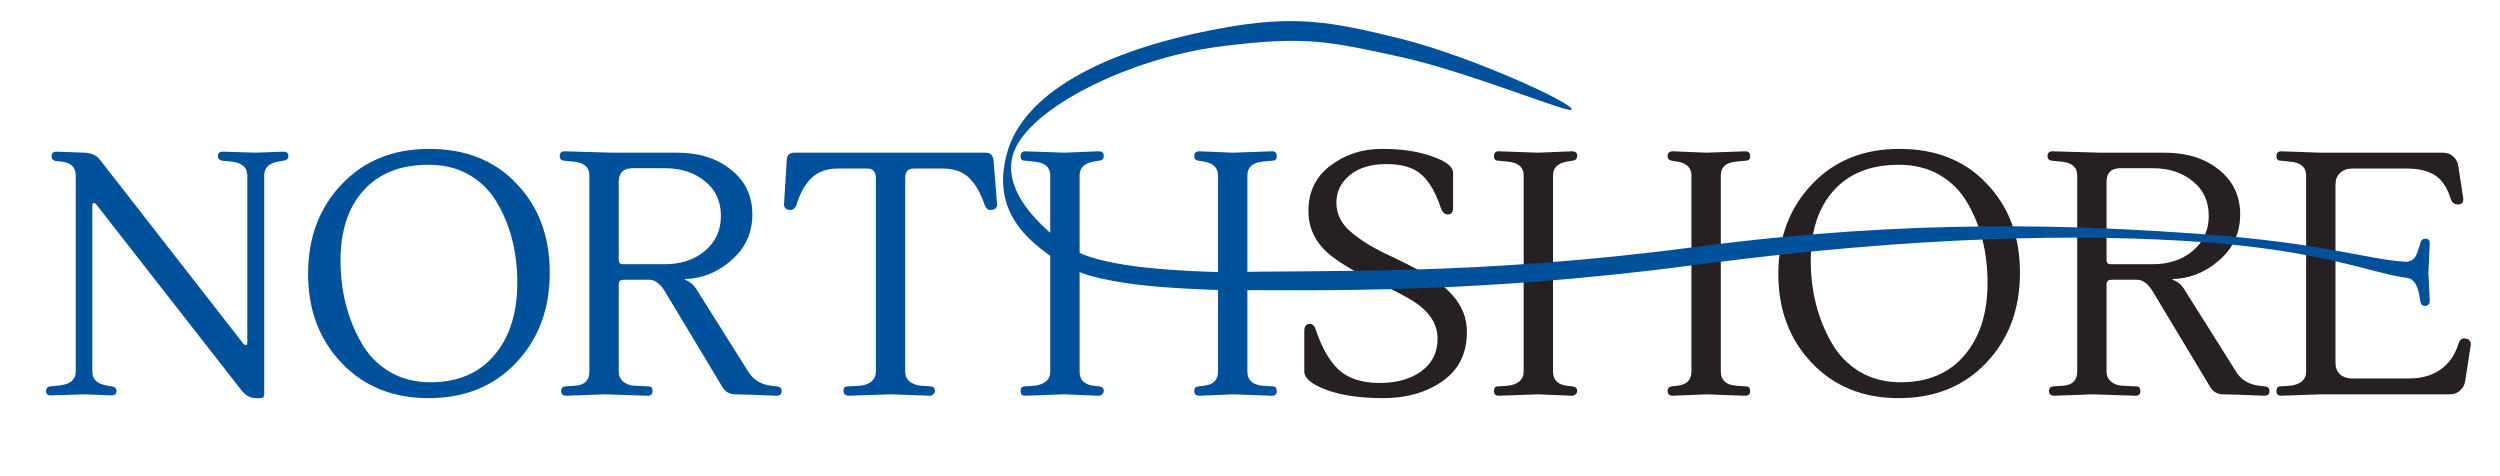 <svg width="168" height="32" viewBox="0 0 168 32" fill="none" xmlns="http://www.w3.org/2000/svg">
<path d="M16.619 23.043V17.417V11.791C16.619 11.25 16.271 10.941 15.575 10.863L14.902 10.794C14.732 10.763 14.647 10.655 14.647 10.469C14.647 10.283 14.756 10.191 14.972 10.191L17.223 10.26L19.032 10.191C19.264 10.191 19.38 10.283 19.38 10.469C19.38 10.655 19.28 10.763 19.078 10.794L18.684 10.863C18.066 10.972 17.756 11.281 17.756 11.791V26.477C17.756 26.663 17.671 26.755 17.501 26.755H17.199C16.813 26.755 16.48 26.57 16.202 26.198L6.435 13.694C6.404 13.663 6.357 13.647 6.295 13.647C6.233 13.647 6.203 13.725 6.203 13.879V24.969C6.203 25.479 6.512 25.789 7.131 25.897L7.525 25.966C7.726 25.997 7.827 26.106 7.827 26.291C7.827 26.477 7.711 26.57 7.479 26.57L5.669 26.5L3.419 26.57C3.202 26.57 3.094 26.477 3.094 26.291C3.094 26.106 3.179 25.997 3.349 25.966L4.022 25.897C4.733 25.82 5.089 25.51 5.089 24.969V11.791C5.089 11.25 4.78 10.941 4.161 10.863L3.743 10.817C3.558 10.786 3.465 10.678 3.465 10.492C3.465 10.291 3.581 10.191 3.813 10.191L5.669 10.26C6.117 10.275 6.458 10.422 6.69 10.701L16.364 23.113C16.41 23.159 16.465 23.183 16.526 23.183C16.588 23.183 16.619 23.136 16.619 23.043Z" fill="#00519B"/>
<path d="M28.846 10.005C31.29 10.005 33.247 10.786 34.716 12.348C36.201 13.895 36.943 15.89 36.943 18.334C36.943 20.777 36.185 22.796 34.669 24.389C33.169 25.966 31.213 26.755 28.8 26.755C26.403 26.755 24.454 25.966 22.953 24.389C21.453 22.811 20.703 20.816 20.703 18.403C20.703 15.975 21.453 13.972 22.953 12.395C24.454 10.801 26.418 10.005 28.846 10.005ZM33.417 13.647C32.968 12.858 32.349 12.232 31.561 11.768C30.772 11.304 29.852 11.072 28.8 11.072C26.913 11.072 25.451 11.652 24.415 12.812C23.394 13.957 22.884 15.519 22.884 17.498C22.884 19.555 23.348 21.396 24.276 23.02C24.724 23.824 25.351 24.474 26.155 24.969C26.959 25.448 27.88 25.688 28.916 25.688C30.756 25.688 32.187 25.085 33.208 23.878C34.244 22.672 34.762 21.048 34.762 19.006C34.762 16.965 34.314 15.178 33.417 13.647Z" fill="#00519B"/>
<path d="M47.356 16.872C48.083 16.269 48.446 15.48 48.446 14.506C48.446 13.531 48.091 12.758 47.379 12.186C46.668 11.598 45.771 11.304 44.688 11.304H42.507C41.889 11.304 41.579 11.613 41.579 12.232V17.452C41.579 17.653 41.664 17.754 41.834 17.754H44.688C45.755 17.754 46.645 17.46 47.356 16.872ZM45.477 10.26C46.962 10.26 48.176 10.639 49.119 11.397C50.078 12.155 50.558 13.16 50.558 14.413C50.558 15.65 50.086 16.679 49.142 17.498C48.214 18.303 47.178 18.72 46.034 18.751L46.01 18.798C46.335 18.906 46.59 19.107 46.776 19.401L50.279 24.969C50.604 25.51 51.114 25.827 51.81 25.92L52.228 25.966C52.429 25.997 52.53 26.098 52.53 26.268C52.53 26.485 52.414 26.593 52.182 26.593C50.697 26.531 49.769 26.5 49.398 26.5C49.042 26.5 48.764 26.345 48.562 26.036L44.642 19.517C44.332 19.037 43.992 18.798 43.621 18.798C43.621 18.798 43.613 18.798 43.598 18.798H41.927C41.695 18.798 41.579 18.89 41.579 19.076V24.969C41.579 25.247 41.68 25.471 41.881 25.642C42.082 25.812 42.329 25.905 42.623 25.92L43.598 25.966C43.768 25.966 43.853 26.075 43.853 26.291C43.853 26.492 43.745 26.593 43.528 26.593L40.628 26.5L38.053 26.593C37.852 26.593 37.736 26.5 37.705 26.314C37.705 26.098 37.798 25.982 37.983 25.966L38.656 25.92C39.29 25.874 39.607 25.557 39.607 24.969V11.791C39.607 11.235 39.252 10.925 38.54 10.863L37.867 10.794C37.697 10.763 37.612 10.662 37.612 10.492C37.612 10.275 37.72 10.167 37.937 10.167L41.138 10.26H45.477Z" fill="#00519B"/>
<path d="M60.83 11.954V24.969C60.83 25.247 60.931 25.471 61.132 25.642C61.333 25.796 61.581 25.889 61.874 25.92L62.547 25.966C62.733 25.966 62.826 26.067 62.826 26.268C62.826 26.361 62.787 26.438 62.71 26.5C62.648 26.562 62.578 26.593 62.501 26.593L59.879 26.5L57.002 26.593C56.925 26.593 56.848 26.562 56.77 26.5C56.709 26.438 56.678 26.361 56.678 26.268C56.678 26.067 56.77 25.966 56.956 25.966L57.814 25.92C58.108 25.889 58.356 25.796 58.557 25.642C58.758 25.471 58.858 25.247 58.858 24.969V11.954C58.858 11.536 58.665 11.327 58.278 11.327H56.33C55.572 11.327 54.976 11.536 54.543 11.954C54.11 12.356 53.77 12.959 53.522 13.763C53.43 13.995 53.298 14.111 53.128 14.111C52.973 14.111 52.857 14.073 52.78 13.995C52.703 13.902 52.672 13.802 52.687 13.694L52.873 10.701C52.904 10.407 53.074 10.26 53.383 10.26H66.236C66.561 10.26 66.739 10.446 66.77 10.817L67.002 13.694C67.017 13.817 66.986 13.918 66.909 13.995C66.832 14.073 66.708 14.111 66.538 14.111C66.383 14.111 66.259 13.995 66.166 13.763C65.888 12.944 65.532 12.333 65.099 11.931C64.682 11.528 64.102 11.327 63.359 11.327H61.41C61.024 11.327 60.83 11.536 60.83 11.954Z" fill="#00519B"/>
<path d="M98.575 22.301C98.575 23.755 98.026 24.861 96.928 25.619C95.845 26.376 94.523 26.755 92.961 26.755C91.414 26.755 90.138 26.57 89.133 26.198C88.143 25.827 87.648 25.417 87.648 24.969V22.255C87.648 21.93 87.772 21.767 88.019 21.767C88.22 21.767 88.359 21.914 88.437 22.208C88.839 23.399 89.357 24.288 89.991 24.876C90.641 25.448 91.545 25.735 92.705 25.735C93.865 25.735 94.801 25.471 95.513 24.946C96.24 24.42 96.603 23.693 96.603 22.765C96.603 21.744 96.031 20.886 94.886 20.19C94.376 19.88 93.811 19.579 93.193 19.285C92.574 18.991 91.955 18.689 91.337 18.38C90.718 18.055 90.153 17.707 89.643 17.336C88.499 16.501 87.926 15.449 87.926 14.181C87.926 12.897 88.413 11.884 89.388 11.142C90.378 10.384 91.538 10.005 92.868 10.005C94.198 10.005 95.327 10.175 96.255 10.515C97.183 10.84 97.647 11.204 97.647 11.606V13.949C97.647 14.258 97.531 14.413 97.299 14.413C97.082 14.413 96.92 14.258 96.812 13.949C96.487 12.959 96.062 12.224 95.536 11.745C95.01 11.265 94.221 11.026 93.169 11.026C92.133 11.026 91.313 11.273 90.71 11.768C90.107 12.263 89.805 12.882 89.805 13.624C89.805 14.351 90.107 14.985 90.71 15.527C91.313 16.052 92.04 16.524 92.891 16.942C93.757 17.344 94.616 17.769 95.466 18.218C96.332 18.651 97.067 19.215 97.67 19.911C98.273 20.607 98.575 21.404 98.575 22.301Z" fill="#262022"/>
<path d="M127.646 10.005C130.089 10.005 132.046 10.786 133.515 12.348C135 13.895 135.742 15.89 135.742 18.334C135.742 20.777 134.985 22.796 133.469 24.389C131.969 25.966 130.012 26.755 127.599 26.755C125.202 26.755 123.253 25.966 121.753 24.389C120.253 22.811 119.503 20.816 119.503 18.403C119.503 15.975 120.253 13.972 121.753 12.395C123.253 10.801 125.217 10.005 127.646 10.005ZM132.216 13.647C131.768 12.858 131.149 12.232 130.36 11.768C129.571 11.304 128.651 11.072 127.599 11.072C125.712 11.072 124.251 11.652 123.215 12.812C122.194 13.957 121.683 15.519 121.683 17.498C121.683 19.555 122.147 21.396 123.075 23.02C123.524 23.824 124.15 24.474 124.955 24.969C125.759 25.448 126.679 25.688 127.715 25.688C129.556 25.688 130.986 25.085 132.007 23.878C133.044 22.672 133.562 21.048 133.562 19.006C133.562 16.965 133.113 15.178 132.216 13.647Z" fill="#262022"/>
<path d="M147.338 16.872C148.065 16.269 148.428 15.48 148.428 14.506C148.428 13.531 148.073 12.758 147.361 12.186C146.65 11.598 145.753 11.304 144.67 11.304H142.489C141.87 11.304 141.561 11.613 141.561 12.232V17.452C141.561 17.653 141.646 17.754 141.816 17.754H144.67C145.737 17.754 146.626 17.46 147.338 16.872ZM145.459 10.26C146.944 10.26 148.158 10.639 149.101 11.397C150.06 12.155 150.54 13.16 150.54 14.413C150.54 15.65 150.068 16.679 149.124 17.498C148.196 18.303 147.16 18.72 146.016 18.751L145.992 18.798C146.317 18.906 146.572 19.107 146.758 19.401L150.261 24.969C150.586 25.51 151.096 25.827 151.792 25.92L152.21 25.966C152.411 25.997 152.512 26.098 152.512 26.268C152.512 26.485 152.396 26.593 152.164 26.593C150.679 26.531 149.751 26.5 149.38 26.5C149.024 26.5 148.745 26.345 148.544 26.036L144.624 19.517C144.314 19.037 143.974 18.798 143.603 18.798C143.603 18.798 143.595 18.798 143.58 18.798H141.909C141.677 18.798 141.561 18.89 141.561 19.076V24.969C141.561 25.247 141.662 25.471 141.863 25.642C142.064 25.812 142.311 25.905 142.605 25.92L143.58 25.966C143.75 25.966 143.835 26.075 143.835 26.291C143.835 26.492 143.726 26.593 143.51 26.593L140.61 26.5L138.035 26.593C137.834 26.593 137.718 26.5 137.687 26.314C137.687 26.098 137.78 25.982 137.965 25.966L138.638 25.92C139.272 25.874 139.589 25.557 139.589 24.969V11.791C139.589 11.235 139.233 10.925 138.522 10.863L137.849 10.794C137.679 10.763 137.594 10.662 137.594 10.492C137.594 10.275 137.702 10.167 137.919 10.167L141.12 10.26H145.459Z" fill="#262022"/>
<path d="M85.796 26.291C85.796 26.075 85.711 25.966 85.541 25.966L84.845 25.92C84.165 25.858 83.824 25.541 83.824 24.969V11.791C83.824 11.234 84.165 10.925 84.845 10.863L85.541 10.794C85.711 10.794 85.796 10.693 85.796 10.492C85.796 10.275 85.688 10.167 85.472 10.167L82.873 10.26L80.6 10.167C80.368 10.167 80.252 10.275 80.252 10.492C80.252 10.662 80.337 10.763 80.507 10.794L80.924 10.863C81.543 10.972 81.852 11.281 81.852 11.791V19.215V24.969C81.852 25.526 81.543 25.843 80.924 25.92L80.507 25.966C80.337 25.997 80.252 26.098 80.252 26.268C80.252 26.485 80.368 26.593 80.6 26.593L82.873 26.5L85.472 26.593C85.688 26.593 85.796 26.492 85.796 26.291Z" fill="#00519B"/>
<path d="M72.549 24.969V19.215V11.791C72.549 11.281 72.859 10.972 73.477 10.863L73.872 10.794C74.073 10.778 74.173 10.662 74.173 10.446C74.173 10.26 74.057 10.167 73.825 10.167L71.528 10.26L68.907 10.167C68.69 10.167 68.582 10.275 68.582 10.492C68.582 10.693 68.667 10.794 68.837 10.794L69.51 10.863C70.222 10.925 70.577 11.234 70.577 11.791V24.969C70.577 25.247 70.477 25.471 70.276 25.642C70.075 25.796 69.819 25.889 69.51 25.92L68.837 25.966C68.667 25.966 68.582 26.075 68.582 26.291C68.582 26.492 68.69 26.593 68.907 26.593L71.528 26.5L73.825 26.593C73.918 26.593 73.995 26.562 74.057 26.5C74.135 26.438 74.173 26.361 74.173 26.268C74.173 26.098 74.073 25.997 73.872 25.966L73.477 25.92C72.859 25.843 72.549 25.526 72.549 24.969Z" fill="#00519B"/>
<path d="M117.609 26.291C117.609 26.075 117.524 25.966 117.354 25.966L116.658 25.92C115.977 25.858 115.637 25.541 115.637 24.969V11.791C115.637 11.234 115.977 10.925 116.658 10.863L117.354 10.794C117.524 10.794 117.609 10.693 117.609 10.492C117.609 10.275 117.501 10.167 117.284 10.167L114.686 10.26L112.412 10.167C112.18 10.167 112.064 10.275 112.064 10.492C112.064 10.662 112.149 10.763 112.319 10.794L112.737 10.863C113.356 10.972 113.665 11.281 113.665 11.791V19.215V24.969C113.665 25.526 113.356 25.843 112.737 25.92L112.319 25.966C112.149 25.997 112.064 26.098 112.064 26.268C112.064 26.485 112.18 26.593 112.412 26.593L114.686 26.5L117.284 26.593C117.501 26.593 117.609 26.492 117.609 26.291Z" fill="#262022"/>
<path d="M104.362 24.969V19.215V11.791C104.362 11.281 104.671 10.972 105.29 10.863L105.684 10.794C105.885 10.778 105.986 10.662 105.986 10.446C105.986 10.26 105.87 10.167 105.638 10.167L103.341 10.26L100.719 10.167C100.503 10.167 100.395 10.275 100.395 10.492C100.395 10.693 100.48 10.794 100.65 10.794L101.323 10.863C102.034 10.925 102.39 11.234 102.39 11.791V24.969C102.39 25.247 102.289 25.471 102.088 25.642C101.887 25.796 101.632 25.889 101.323 25.92L100.65 25.966C100.48 25.966 100.395 26.075 100.395 26.291C100.395 26.492 100.503 26.593 100.719 26.593L103.341 26.5L105.638 26.593C105.731 26.593 105.808 26.562 105.87 26.5C105.947 26.438 105.986 26.361 105.986 26.268C105.986 26.098 105.885 25.997 105.684 25.966L105.29 25.92C104.671 25.843 104.362 25.526 104.362 24.969Z" fill="#262022"/>
<path d="M155.923 26.5H164.623C164.901 26.5 165.133 26.415 165.319 26.245C165.52 26.059 165.636 25.835 165.667 25.572L166.038 23.159C166.054 23.051 166.023 22.958 165.945 22.881C165.883 22.788 165.76 22.742 165.574 22.742C165.404 22.742 165.28 22.865 165.203 23.113C164.971 23.871 164.561 24.451 163.973 24.853C163.401 25.239 162.713 25.433 161.909 25.433H158.081C157.74 25.433 157.462 25.34 157.245 25.154C157.044 24.953 156.944 24.69 156.944 24.366V18.983V12.418C156.944 12.077 157.044 11.814 157.245 11.629C157.462 11.428 157.74 11.327 158.081 11.327H161.723C162.543 11.327 163.185 11.482 163.649 11.791C164.113 12.101 164.461 12.626 164.693 13.369C164.77 13.616 164.932 13.74 165.18 13.74C165.443 13.74 165.559 13.601 165.528 13.322L165.203 11.188C165.172 10.925 165.064 10.709 164.878 10.538C164.693 10.353 164.453 10.26 164.159 10.26H155.923L153.301 10.167C153.085 10.167 152.977 10.275 152.977 10.492C152.977 10.693 153.062 10.794 153.232 10.794L153.905 10.863C154.616 10.925 154.972 11.234 154.972 11.791V24.969C154.972 25.247 154.871 25.471 154.67 25.642C154.469 25.796 154.214 25.889 153.905 25.92L153.232 25.966C153.062 25.966 152.977 26.075 152.977 26.291C152.977 26.492 153.085 26.593 153.301 26.593L155.923 26.5Z" fill="#262022"/>
<path d="M93.958 3.79C89.306 2.791 87.775 2.387 82.011 3.121C75.916 3.898 68.966 7.317 68.066 10.407C67.137 13.592 71.82 16.594 71.82 16.594C71.82 16.594 72.509 17.003 73 17.179C73.48 17.352 74.128 17.526 74.968 17.687C76.647 18.008 78.988 18.207 82.284 18.298C88.927 18.113 99.029 18.561 113.846 16.606C128.717 14.645 139.941 15.144 148.048 15.739C156.131 16.332 159.045 17.429 161.633 17.591C161.85 17.591 162.02 17.537 162.144 17.429C162.267 17.321 162.345 17.22 162.376 17.127C162.422 17.035 162.484 16.864 162.561 16.617L162.654 16.315C162.7 16.13 162.816 16.037 163.002 16.037C163.188 16.037 163.28 16.145 163.28 16.362L163.188 18.334L163.28 20.213C163.28 20.414 163.18 20.53 162.979 20.561C162.793 20.561 162.685 20.468 162.654 20.282L162.584 19.865C162.445 19.061 162.128 18.659 161.633 18.659C159.327 18.334 156.086 16.86 148.048 16.271C140.035 15.683 128.806 15.843 114.003 17.796C99.147 19.756 88.952 19.497 82.251 19.497C78.914 19.405 76.505 19.202 74.743 18.866L74.738 18.865C73.858 18.697 72.632 18.462 71.484 17.773C68.492 15.976 66.654 13.783 67.704 10.179C68.799 6.421 73.758 3.447 81.928 1.923C86.94 0.989 89.389 1.425 94.121 2.601C98.839 3.772 105.822 6.973 105.619 7.367C105.466 7.665 98.615 4.79 93.958 3.79Z" fill="#00519B"/>
</svg>
